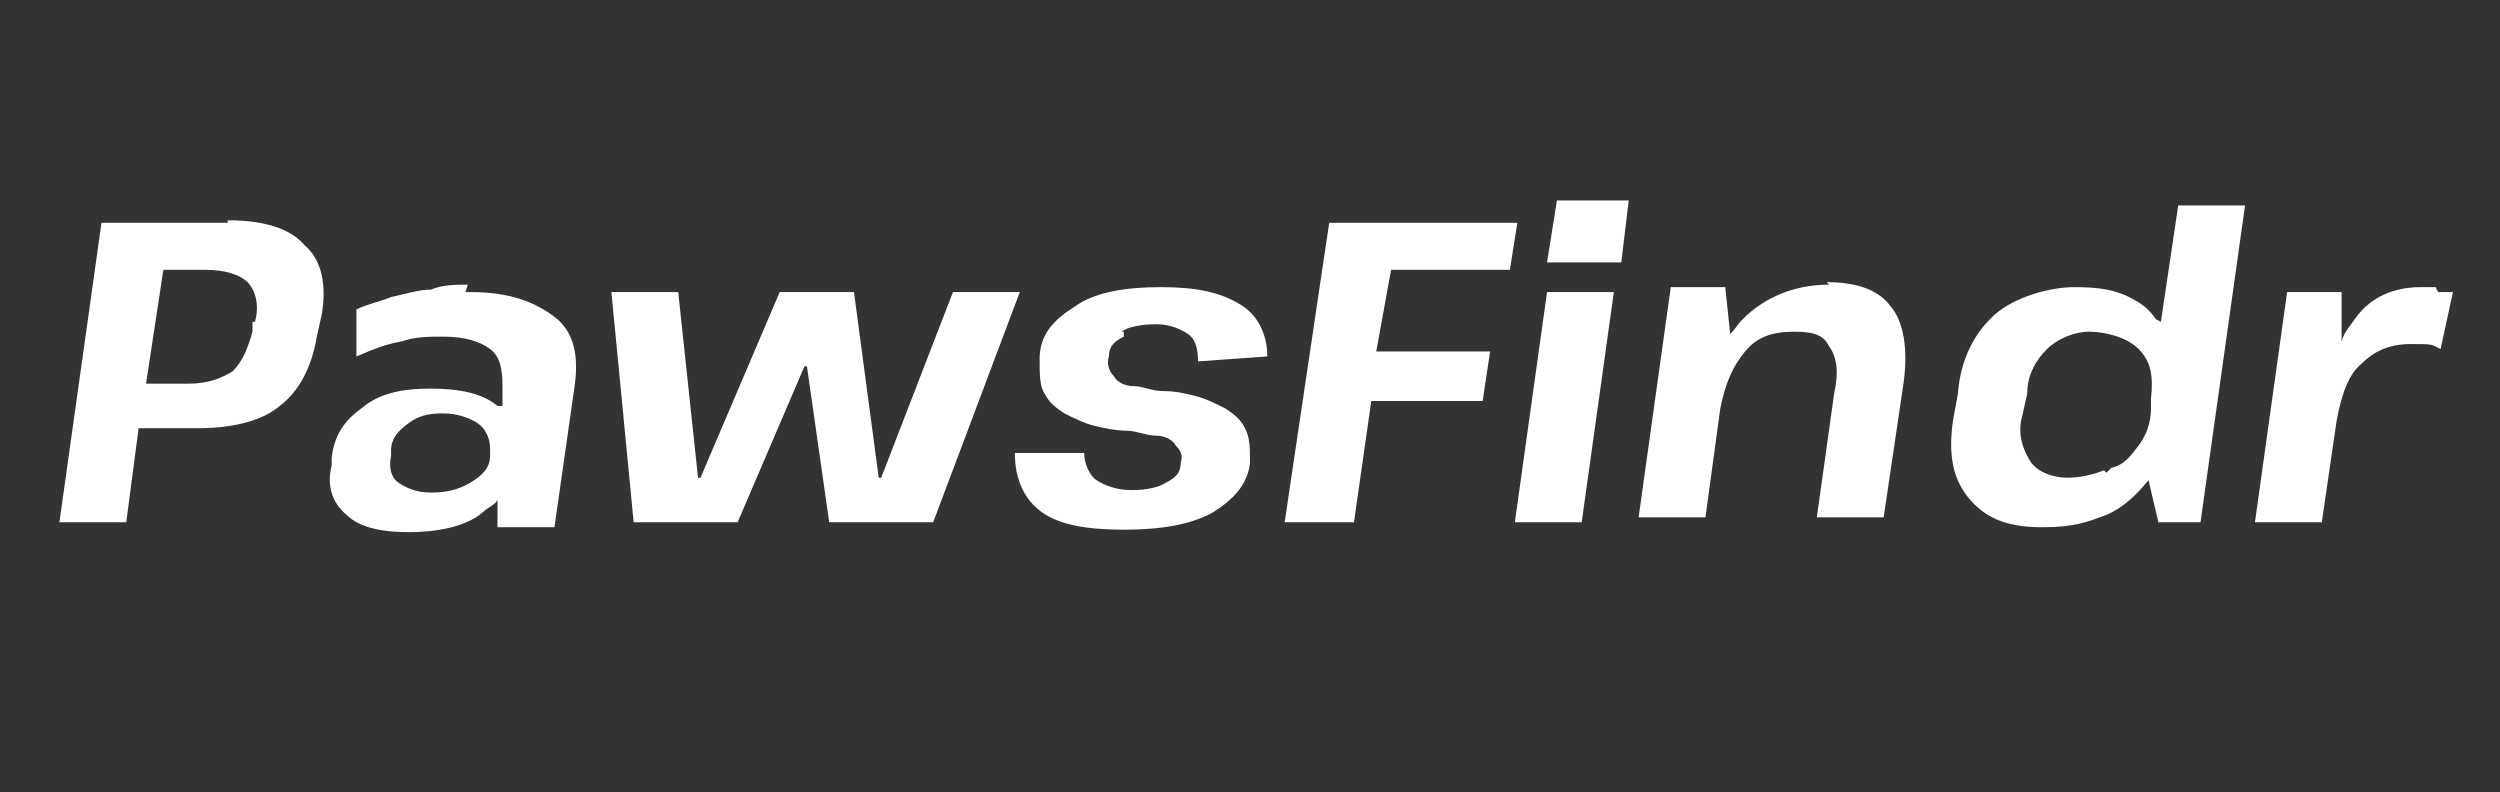 <?xml version="1.0" encoding="UTF-8"?>
<svg id="Layer_1" data-name="Layer 1" xmlns="http://www.w3.org/2000/svg" version="1.1" viewBox="0 0 101 32">
  <rect x="0" y="0" width="101" height="32" fill="#333333" stroke="none"/>
  <defs>
    <style>
      .cls-1 {
        fill: #fff;
        stroke-width: 0px;
      }
    </style>
  </defs>
  <path class="cls-1" d="M18.9,11.5c-.5,0-1,0-1.5.2-.5,0-1.1.2-1.6.3-.5.2-1,.3-1.4.5v1.9c.7-.3,1.2-.5,1.8-.6.6-.2,1.1-.2,1.7-.2.9,0,1.5.2,1.9.5s.5.8.5,1.5v.8h-.2c-.6-.5-1.5-.7-2.7-.7s-2.1.2-2.8.8c-.7.5-1.1,1.1-1.2,2v.3c-.2.8,0,1.5.6,2,.5.5,1.4.7,2.5.7s2.3-.2,3-.8c.2-.2.5-.3.6-.5v1.1h2.3l.8-5.6c.2-1.3,0-2.3-.8-2.9s-1.8-1-3.4-1h-.2ZM19.8,18.2v.2c0,.5-.3.8-.8,1.1-.5.3-1,.4-1.6.4s-1-.2-1.3-.4c-.3-.2-.4-.6-.3-1.1v-.2c0-.5.3-.8.7-1.1s.8-.4,1.4-.4,1.1.2,1.4.4.5.6.5,1h0Z"/>
  <polygon class="cls-1" points="38.5 11.8 35.6 19.3 35.5 19.3 34.5 11.8 31.5 11.8 28.3 19.3 28.2 19.3 27.4 11.8 24.7 11.8 25.6 21.1 29.8 21.1 32.5 14.8 32.6 14.8 33.5 21.1 37.7 21.1 41.2 11.8 38.5 11.8"/>
  <path class="cls-1" d="M73.9,11.5c-1.4,0-2.6.5-3.5,1.4-.2.2-.3.4-.5.6l-.2-1.9h-2.2l-1.3,9.3h2.7l.6-4.4c.2-1,.5-1.7,1-2.3.5-.6,1.1-.8,2-.8s1.2.2,1.4.6c.3.4.4,1,.2,1.9l-.7,5h2.7l.8-5.4c.2-1.4,0-2.5-.5-3.1-.5-.7-1.4-1-2.6-1h0Z"/>
  <path class="cls-1" d="M9.2,9h-5.1l-1.7,12.1h2.7l.5-3.8h2.4c1.4,0,2.6-.3,3.3-.9.8-.6,1.3-1.6,1.5-2.8l.2-.9c.2-1.2,0-2.2-.7-2.8-.6-.7-1.7-1-3.1-1ZM10.2,13v.4c-.2.7-.4,1.2-.8,1.6-.5.3-1,.5-1.8.5h-1.7l.7-4.6h1.7c.8,0,1.4.2,1.7.5.3.3.5.9.3,1.6Z"/>
  <path class="cls-1" d="M98.4,11.6h-.6c-1.1,0-2,.4-2.6,1.2-.2.3-.5.6-.6,1v-2h-2.2l-1.3,9.3h2.7l.6-4.1h0c.2-1.1.5-1.9,1-2.3.5-.5,1.1-.8,2-.8s.8,0,1.2.2l.5-2.3c-.2,0-.4,0-.6,0h0Z"/>
  <path class="cls-1" d="M87.1,12.9c-.2-.3-.5-.6-.9-.8-.7-.4-1.4-.5-2.4-.5s-2.4.4-3.2,1.1-1.4,1.8-1.5,3.2l-.2,1.1c-.2,1.4,0,2.4.7,3.2.7.8,1.6,1.1,2.9,1.1s1.8-.2,2.6-.5c.7-.3,1.2-.8,1.7-1.4l.4,1.7h1.7l1.8-12.8h-2.7l-.7,4.7h0ZM85,19c-.5.2-1,.3-1.5.3s-1.2-.2-1.5-.7-.5-1.1-.3-1.8l.2-.9c0-.8.4-1.4.8-1.8s1.1-.7,1.7-.7,1.5.2,2,.7.6,1.1.5,2v.4c0,.6-.2,1.1-.5,1.5-.3.4-.6.8-1.1.9l-.2.2Z"/>
  <polygon class="cls-1" points="61.2 21.1 63.9 21.1 65.2 11.8 62.5 11.8 61.2 21.1"/>
  <polygon class="cls-1" points="62.5 10.6 65.5 10.6 65.8 8.1 62.9 8.1 62.5 10.6"/>
  <path class="cls-1" d="M45.3,13.4c.3-.2.8-.3,1.4-.3s1,.2,1.3.4c.3.2.4.6.4,1.1l2.8-.2c0-.9-.4-1.7-1.1-2.1-.8-.5-1.8-.7-3.2-.7s-2.7.2-3.5.8c-.8.5-1.4,1.1-1.4,2.1,0,.6,0,1.1.2,1.4.2.4.5.6.8.8.4.2.8.4,1.2.5s.9.2,1.3.2.8.2,1.2.2c.4,0,.7.2.8.4.2.2.3.4.2.7,0,.4-.2.6-.6.8-.3.2-.8.3-1.4.3s-1.1-.2-1.4-.4-.5-.7-.5-1.1h-2.8c0,1.1.4,1.9,1.1,2.4.7.5,1.8.7,3.3.7s2.7-.2,3.6-.7c.8-.5,1.4-1.1,1.5-2,0-.6,0-1-.2-1.4s-.5-.6-.8-.8c-.4-.2-.8-.4-1.2-.5s-.8-.2-1.3-.2c-.5,0-.8-.2-1.2-.2-.4,0-.7-.2-.8-.4-.2-.2-.3-.5-.2-.8,0-.4.2-.6.6-.8v-.2Z"/>
  <polygon class="cls-1" points="61 10.9 61.3 9 53.7 9 51.9 21.1 54.7 21.1 55.4 16.2 59.9 16.2 60.2 14.2 55.6 14.2 56.2 10.9 61 10.9"/>
</svg>
